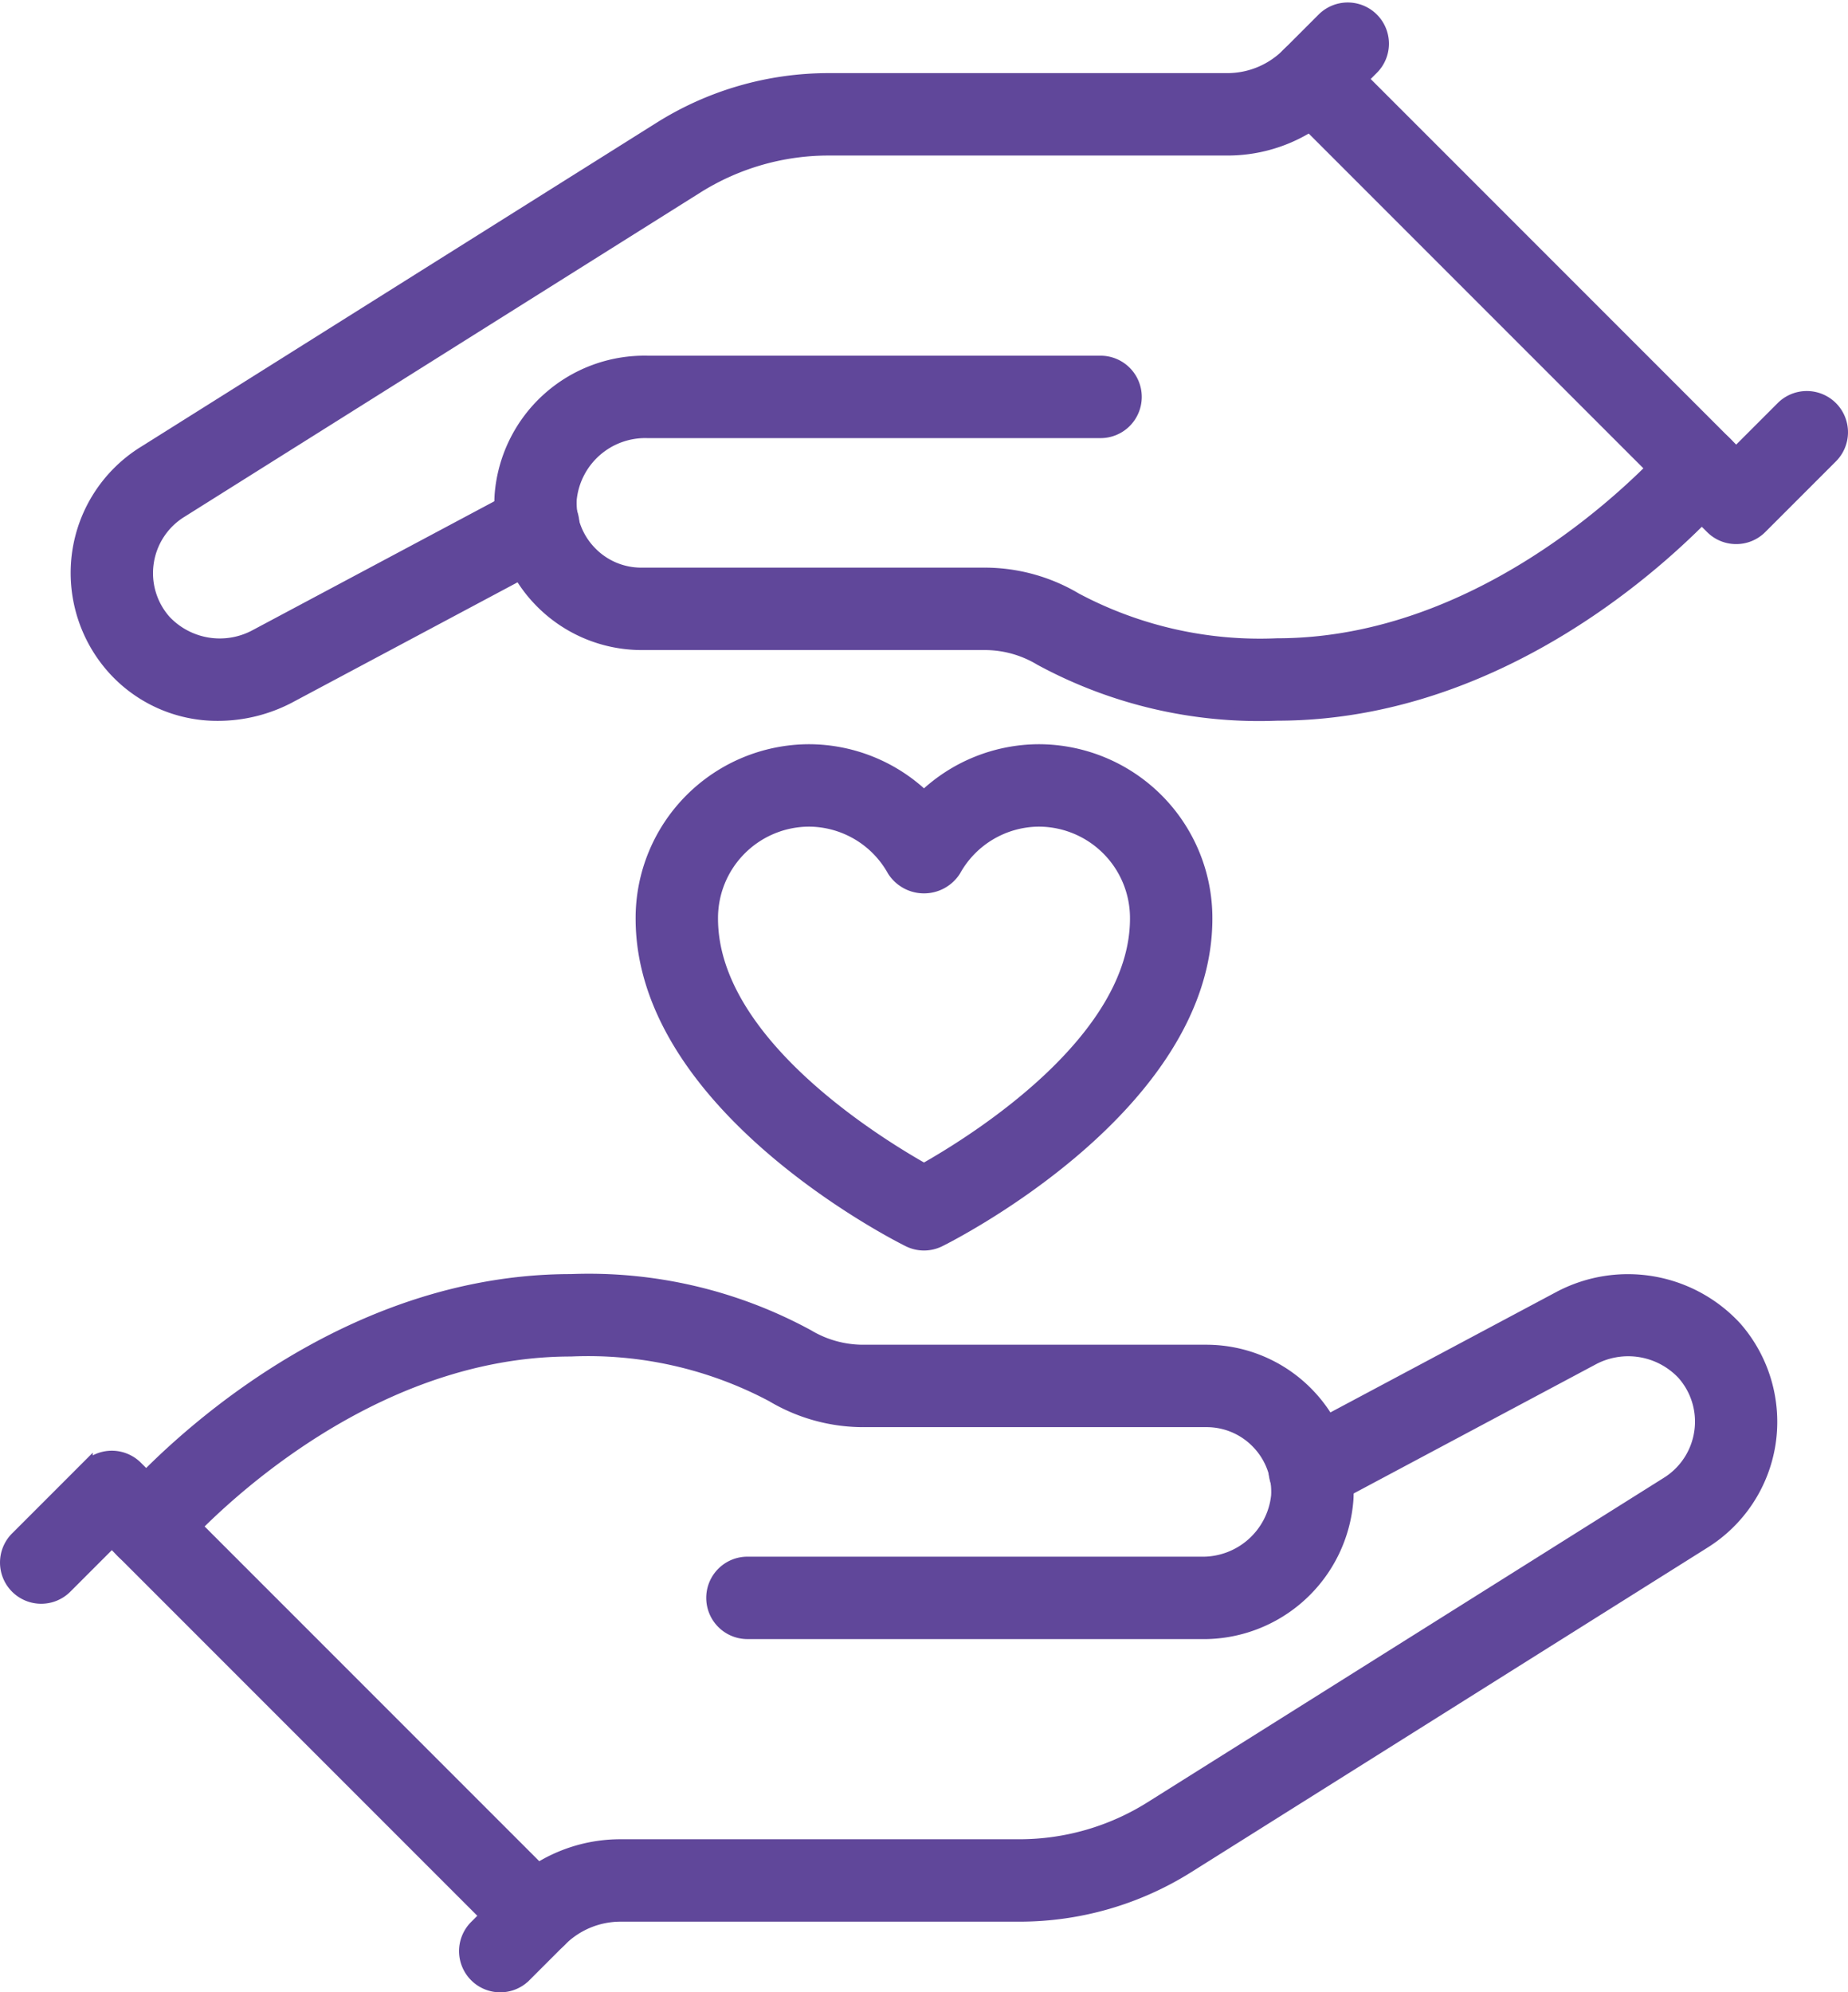 <svg xmlns="http://www.w3.org/2000/svg" width="78.5" height="84.605" viewBox="0 0 78.5 84.605">
  <g id="Social_Services_Icon" transform="translate(0.25 0.355)">
    <g id="Group_85" data-name="Group 85" transform="translate(-1164.475 -1246.216)">
      <path id="Path_85" data-name="Path 85" d="M0,0A1.491,1.491,0,0,1-1.06-.439a1.5,1.5,0,0,1,0-2.122L-.621-3-16.5-18.879l-1.94,1.94a1.5,1.5,0,0,1-2.12,0,1.5,1.5,0,0,1,0-2.122l3-3a1.5,1.5,0,0,1,2.12,0l18,18a1.5,1.5,0,0,1,0,2.122l-1.5,1.5A1.491,1.491,0,0,1,0,0" transform="translate(1185.475 1330.216)" fill="#60479a" stroke="#60479a" stroke-width="0.5"/>
      <path id="Path_86" data-name="Path 86" d="M0,0A1.491,1.491,0,0,1-1.06-.439a1.5,1.5,0,0,1,0-2.122A6.574,6.574,0,0,1,3.621-4.5H20.55a10.48,10.48,0,0,0,5.578-1.608L48.05-19.881a3.056,3.056,0,0,0,1.415-2.141,3.047,3.047,0,0,0-.733-2.488,3.185,3.185,0,0,0-3.845-.611L33.593-19.1a1.507,1.507,0,0,1-2.03-.618,1.5,1.5,0,0,1,.618-2.031L43.5-27.781A6.237,6.237,0,0,1,51-26.473a6.093,6.093,0,0,1,1.428,4.9,6.053,6.053,0,0,1-2.792,4.235L27.725-3.568A13.471,13.471,0,0,1,20.55-1.5H3.621A3.593,3.593,0,0,0,1.061-.439,1.5,1.5,0,0,1,0,0" transform="translate(1186.975 1328.716)" fill="#60479a" stroke="#60479a" stroke-width="0.5"/>
      <path id="Path_87" data-name="Path 87" d="M0,0H-19.245a1.5,1.5,0,0,1-1.5-1.5,1.5,1.5,0,0,1,1.5-1.5H0A3.176,3.176,0,0,0,3.25-5.836a2.983,2.983,0,0,0-.82-2.23A2.98,2.98,0,0,0,.255-9h-14.6A7.57,7.57,0,0,1-18.2-10.071,16.653,16.653,0,0,0-26.745-12c-9.649,0-16.778,8.377-16.849,8.462a1.5,1.5,0,0,1-2.112.188A1.5,1.5,0,0,1-45.9-5.461C-45.573-5.849-37.82-15-26.745-15a19.5,19.5,0,0,1,10.073,2.35,4.555,4.555,0,0,0,2.325.65H.255a6.022,6.022,0,0,1,4.35,1.869A5.95,5.95,0,0,1,6.247-5.679,6.133,6.133,0,0,1,0,0" transform="translate(1215.22 1315.216)" fill="#60479a" stroke="#60479a" stroke-width="0.5"/>
    </g>
    <g id="Group_84" data-name="Group 84" transform="translate(-1164.475 -1246.216)">
      <path id="Path_88" data-name="Path 88" d="M0,0A1.491,1.491,0,0,1-1.06-.439l-18-18a1.5,1.5,0,0,1,0-2.122l1.5-1.5a1.5,1.5,0,0,1,2.12,0,1.5,1.5,0,0,1,0,2.122l-.439.439L0-3.621l1.94-1.94a1.5,1.5,0,0,1,2.12,0,1.5,1.5,0,0,1,0,2.122l-3,3A1.491,1.491,0,0,1,0,0" transform="translate(1237.975 1268.716)" fill="#60479a" stroke="#60479a" stroke-width="0.5"/>
      <path id="Path_89" data-name="Path 89" d="M0,0A5.942,5.942,0,0,1-4.526-2.035a6.087,6.087,0,0,1-1.429-4.9,6.047,6.047,0,0,1,2.792-4.236L18.751-24.939a13.473,13.473,0,0,1,7.174-2.068h16.93a3.6,3.6,0,0,0,2.56-1.061,1.5,1.5,0,0,1,2.121,0,1.5,1.5,0,0,1,0,2.121,6.576,6.576,0,0,1-4.681,1.94H25.926A10.48,10.48,0,0,0,20.347-22.4L-1.573-8.626A3.055,3.055,0,0,0-2.989-6.483,3.047,3.047,0,0,0-2.257-4a3.187,3.187,0,0,0,3.846.611l11.294-6.02a1.5,1.5,0,0,1,2.029.618,1.5,1.5,0,0,1-.618,2.03L2.977-.727A6.536,6.536,0,0,1,0,0" transform="translate(1173.499 1276.223)" fill="#60479a" stroke="#60479a" stroke-width="0.5"/>
      <path id="Path_90" data-name="Path 90" d="M0,0A19.5,19.5,0,0,1-10.074-2.35,4.554,4.554,0,0,0-12.4-3H-27a6.023,6.023,0,0,1-4.353-1.871,5.952,5.952,0,0,1-1.638-4.451A6.133,6.133,0,0,1-26.745-15H-7.5A1.5,1.5,0,0,1-6-13.5,1.5,1.5,0,0,1-7.5-12H-26.745A3.177,3.177,0,0,0-30-9.164a2.979,2.979,0,0,0,.82,2.228A2.973,2.973,0,0,0-27-6h14.6A7.593,7.593,0,0,1-8.541-4.931,16.629,16.629,0,0,0,0-3c9.649,0,16.778-8.377,16.849-8.462a1.5,1.5,0,0,1,2.112-.188,1.5,1.5,0,0,1,.192,2.111C18.828-9.151,11.076,0,0,0" transform="translate(1218.475 1276.216)" fill="#60479a" stroke="#60479a" stroke-width="0.5"/>
    </g>
    <path id="Path_91" data-name="Path 91" d="M0,0A1.5,1.5,0,0,1-.666-.157C-1.129-.385-12-5.871-12-13.846A7.135,7.135,0,0,1-4.9-21,7.1,7.1,0,0,1,0-19.036,7.1,7.1,0,0,1,4.9-21,7.134,7.134,0,0,1,12-13.846C12-5.871,1.129-.385.666-.157A1.5,1.5,0,0,1,0,0M-4.9-18A4.131,4.131,0,0,0-9-13.846C-9-8.687-2.189-4.436,0-3.2,2.189-4.436,9-8.687,9-13.846A4.132,4.132,0,0,0,4.9-18a4.106,4.106,0,0,0-3.588,2.118,1.56,1.56,0,0,1-2.624,0A4.107,4.107,0,0,0-4.9-18" transform="translate(39 52.499)" fill="#60479a" stroke="#60479a" stroke-width="0.5"/>
  </g>
</svg>
